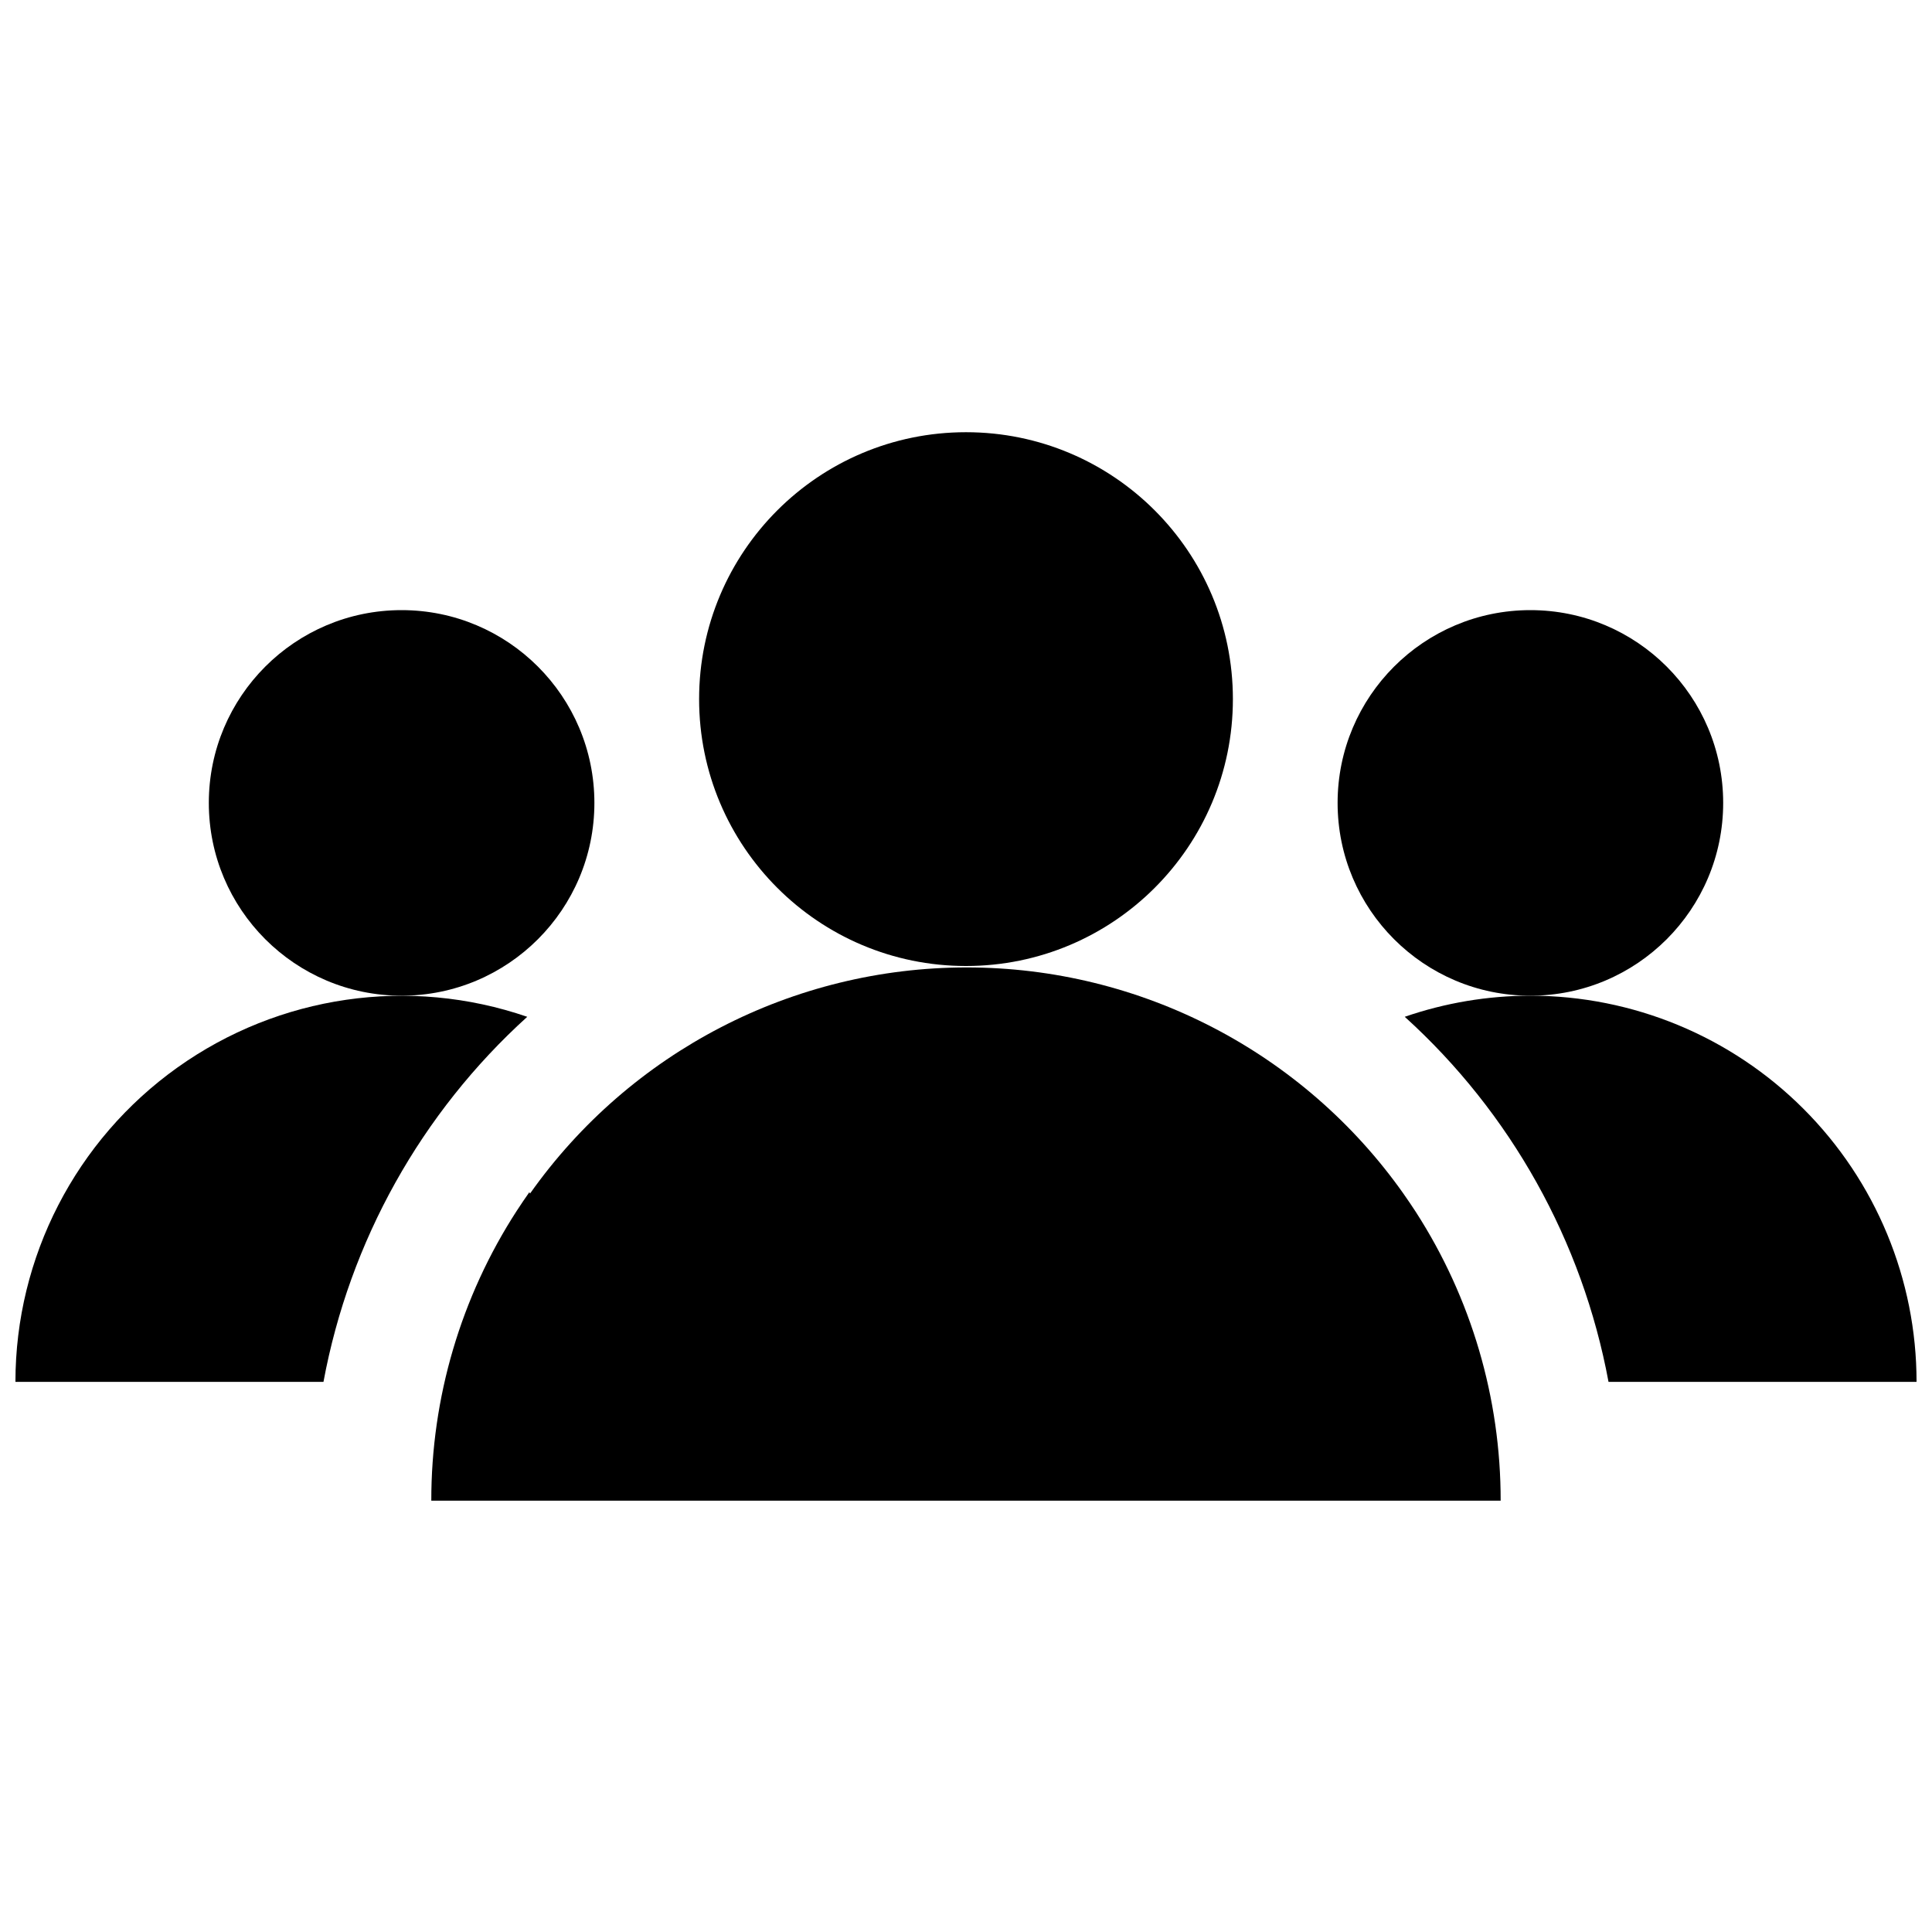 <?xml version="1.0" encoding="UTF-8"?>
<!-- Uploaded to: SVG Repo, www.svgrepo.com, Generator: SVG Repo Mixer Tools -->
<svg width="800px" height="800px" version="1.1" viewBox="144 144 512 512" xmlns="http://www.w3.org/2000/svg">
 <defs>
  <clipPath id="b">
   <path d="m148.09 407h135.91v104h-135.91z"/>
  </clipPath>
  <clipPath id="a">
   <path d="m516 407h135.9v104h-135.9z"/>
  </clipPath>
 </defs>
 <path d="m600.66 356.78c0 28.215-22.875 51.09-51.09 51.09s-51.09-22.875-51.09-51.09 22.875-51.09 51.09-51.09 51.09 22.875 51.09 51.09"/>
 <path d="m301.52 356.78c0 28.215-22.875 51.09-51.09 51.09-28.215 0-51.09-22.875-51.09-51.09s22.875-51.09 51.09-51.09c28.215 0 51.09 22.875 51.09 51.09"/>
 <path d="m284.28 459.95c-1.129 1.602-2.231 3.227-3.305 4.879h-0.004c-14.832 22.891-22.707 49.594-22.672 76.871h283.39c0.027-27.137-7.777-53.707-22.477-76.516-1.074-1.652-2.18-3.281-3.305-4.879v-0.004c-26.555-37.578-69.703-59.922-115.72-59.922-46.016 0-89.164 22.344-115.72 59.922z"/>
 <g clip-path="url(#b)">
  <path d="m148.09 510.21h81.633c6.922-37.293 25.895-71.281 54.004-96.746-31.27-10.762-65.809-5.75-92.727 13.453-26.922 19.199-42.902 50.227-42.91 83.293z"/>
 </g>
 <path d="m470.73 329.27c0 39.062-31.668 70.73-70.73 70.73-39.066 0-70.73-31.668-70.73-70.73s31.664-70.73 70.73-70.73c39.062 0 70.73 31.668 70.73 70.73"/>
 <g clip-path="url(#a)">
  <path d="m549.57 407.87c-11.332 0.008-22.586 1.895-33.297 5.59 28.109 25.465 47.082 59.453 54 96.746h81.633c0-27.141-10.781-53.172-29.973-72.363-19.191-19.191-45.223-29.973-72.363-29.973z"/>
 </g>
</svg>